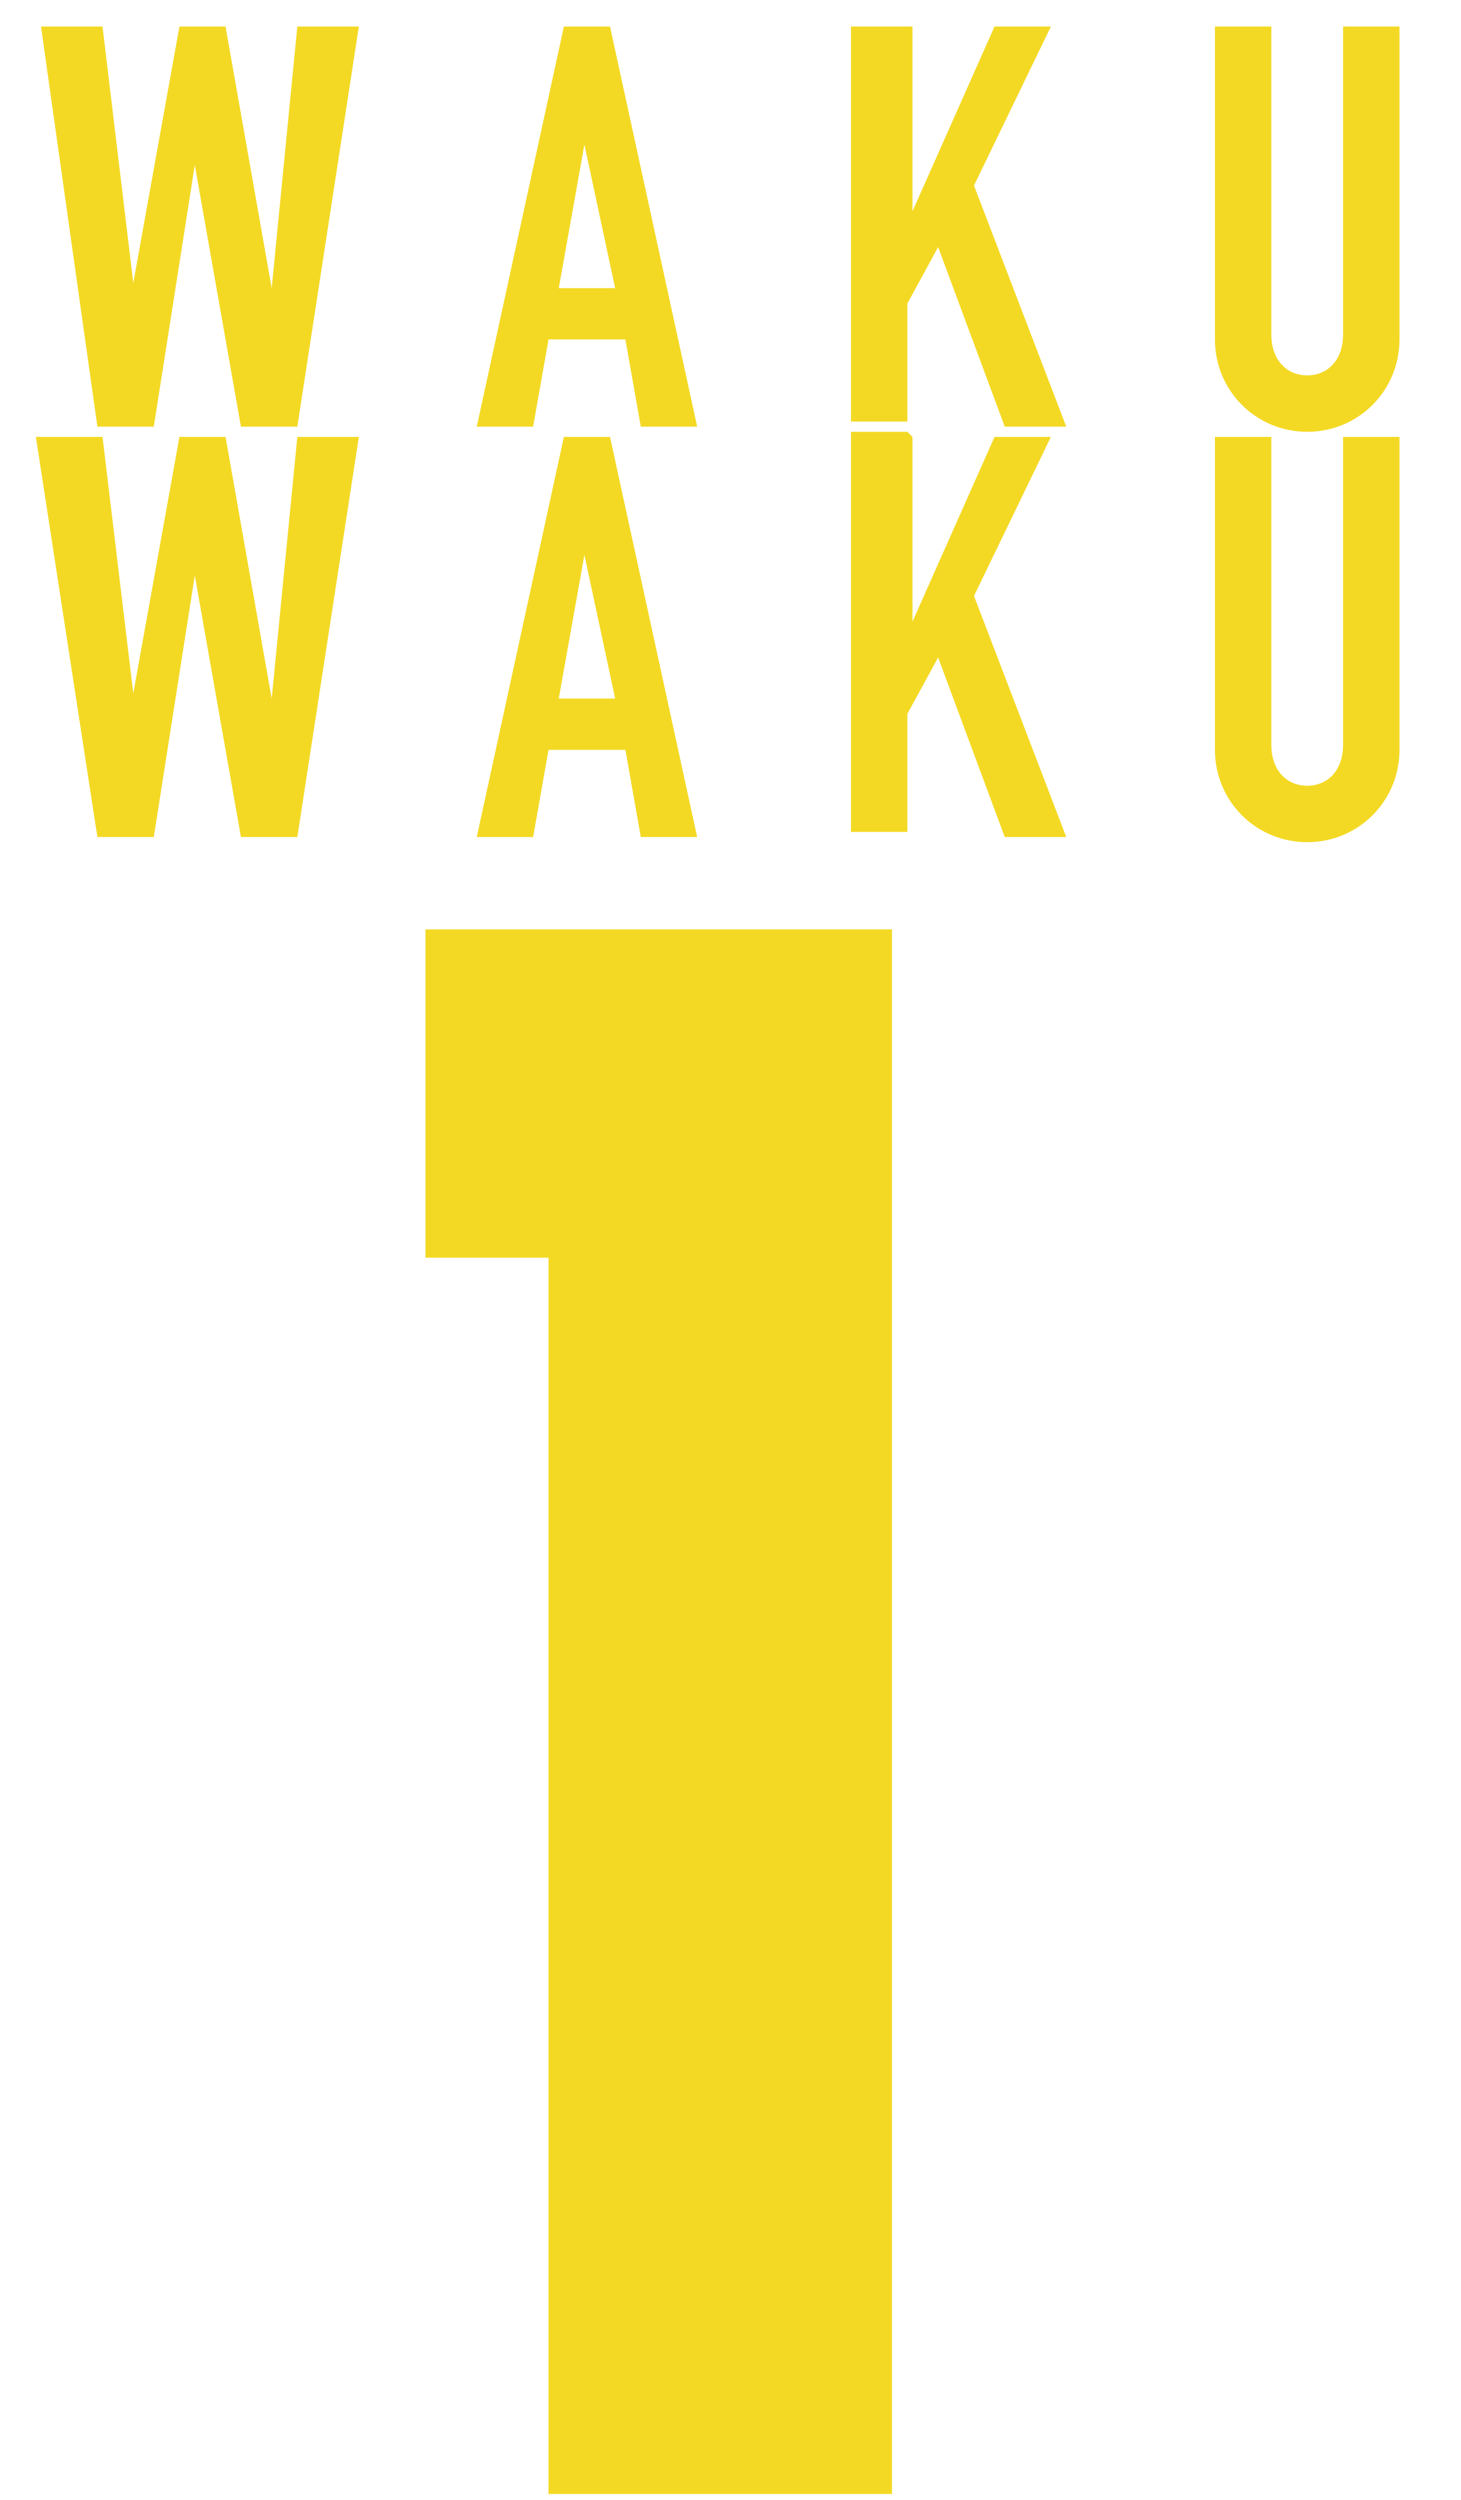 <?xml version="1.0" encoding="UTF-8"?>
<svg id="b" xmlns="http://www.w3.org/2000/svg" width="10mm" height="17.1mm" version="1.1" viewBox="0 0 28.5 48.3">
  <!-- Generator: Adobe Illustrator 29.5.1, SVG Export Plug-In . SVG Version: 2.1.0 Build 141)  -->
  <defs>
    <style>
      .st0 {
        fill: #f4d924;
      }

      .st1 {
        fill: #f4d924;
      }
    </style>
  </defs>
  <g id="c">
    <path class="st0" d="M8.3,17.9h9.1v30.5h-6.7v-24.1h-2.4v-6.4h0Z"/>
  </g>
  <g>
    <path class="st1" d="M2,.3l.6,5h0L3.5.3h.9l.9,5.1h0L5.8.3h1.2l-1.2,7.8h-1.1l-.9-5.1h0l-.8,5.1h-1.1L.8.3h1.2Z"/>
    <path class="st1" d="M11.9.3l1.7,7.8h-1.1l-.3-1.7h-1.5l-.3,1.7h-1.1L11,.3h.9ZM10.9,5.4h1.1l-.6-2.8h0l-.5,2.8Z"/>
    <path class="st1" d="M17.8.3v3.6h0l1.6-3.6h1.1l-1.5,3.1,1.8,4.7h-1.2l-1.3-3.5-.6,1.1v2.3h-1.1V.3h1.1Z"/>
    <path class="st1" d="M24.8.3v6c0,.5.3.8.7.8s.7-.3.7-.8V.3h1.1v6.1c0,1-.8,1.8-1.8,1.8s-1.8-.8-1.8-1.8V.3h1.1Z"/>
    <path class="st1" d="M2,8.3l.6,5h0l.9-5h.9l.9,5.1h0l.5-5.1h1.2l-1.2,7.8h-1.1l-.9-5.1h0l-.8,5.1h-1.1l-1.2-7.8h1.2Z"/>
    <path class="st1" d="M11.9,8.3l1.7,7.8h-1.1l-.3-1.7h-1.5l-.3,1.7h-1.1l1.7-7.8h.9ZM10.9,13.4h1.1l-.6-2.8h0l-.5,2.8Z"/>
    <path class="st1" d="M17.8,8.3v3.6h0l1.6-3.6h1.1l-1.5,3.1,1.8,4.7h-1.2l-1.3-3.5-.6,1.1v2.3h-1.1v-7.8h1.1Z"/>
    <path class="st1" d="M24.8,8.3v6c0,.5.3.8.7.8s.7-.3.7-.8v-6h1.1v6.1c0,1-.8,1.8-1.8,1.8s-1.8-.8-1.8-1.8v-6.1h1.1Z"/>
  </g>
</svg>